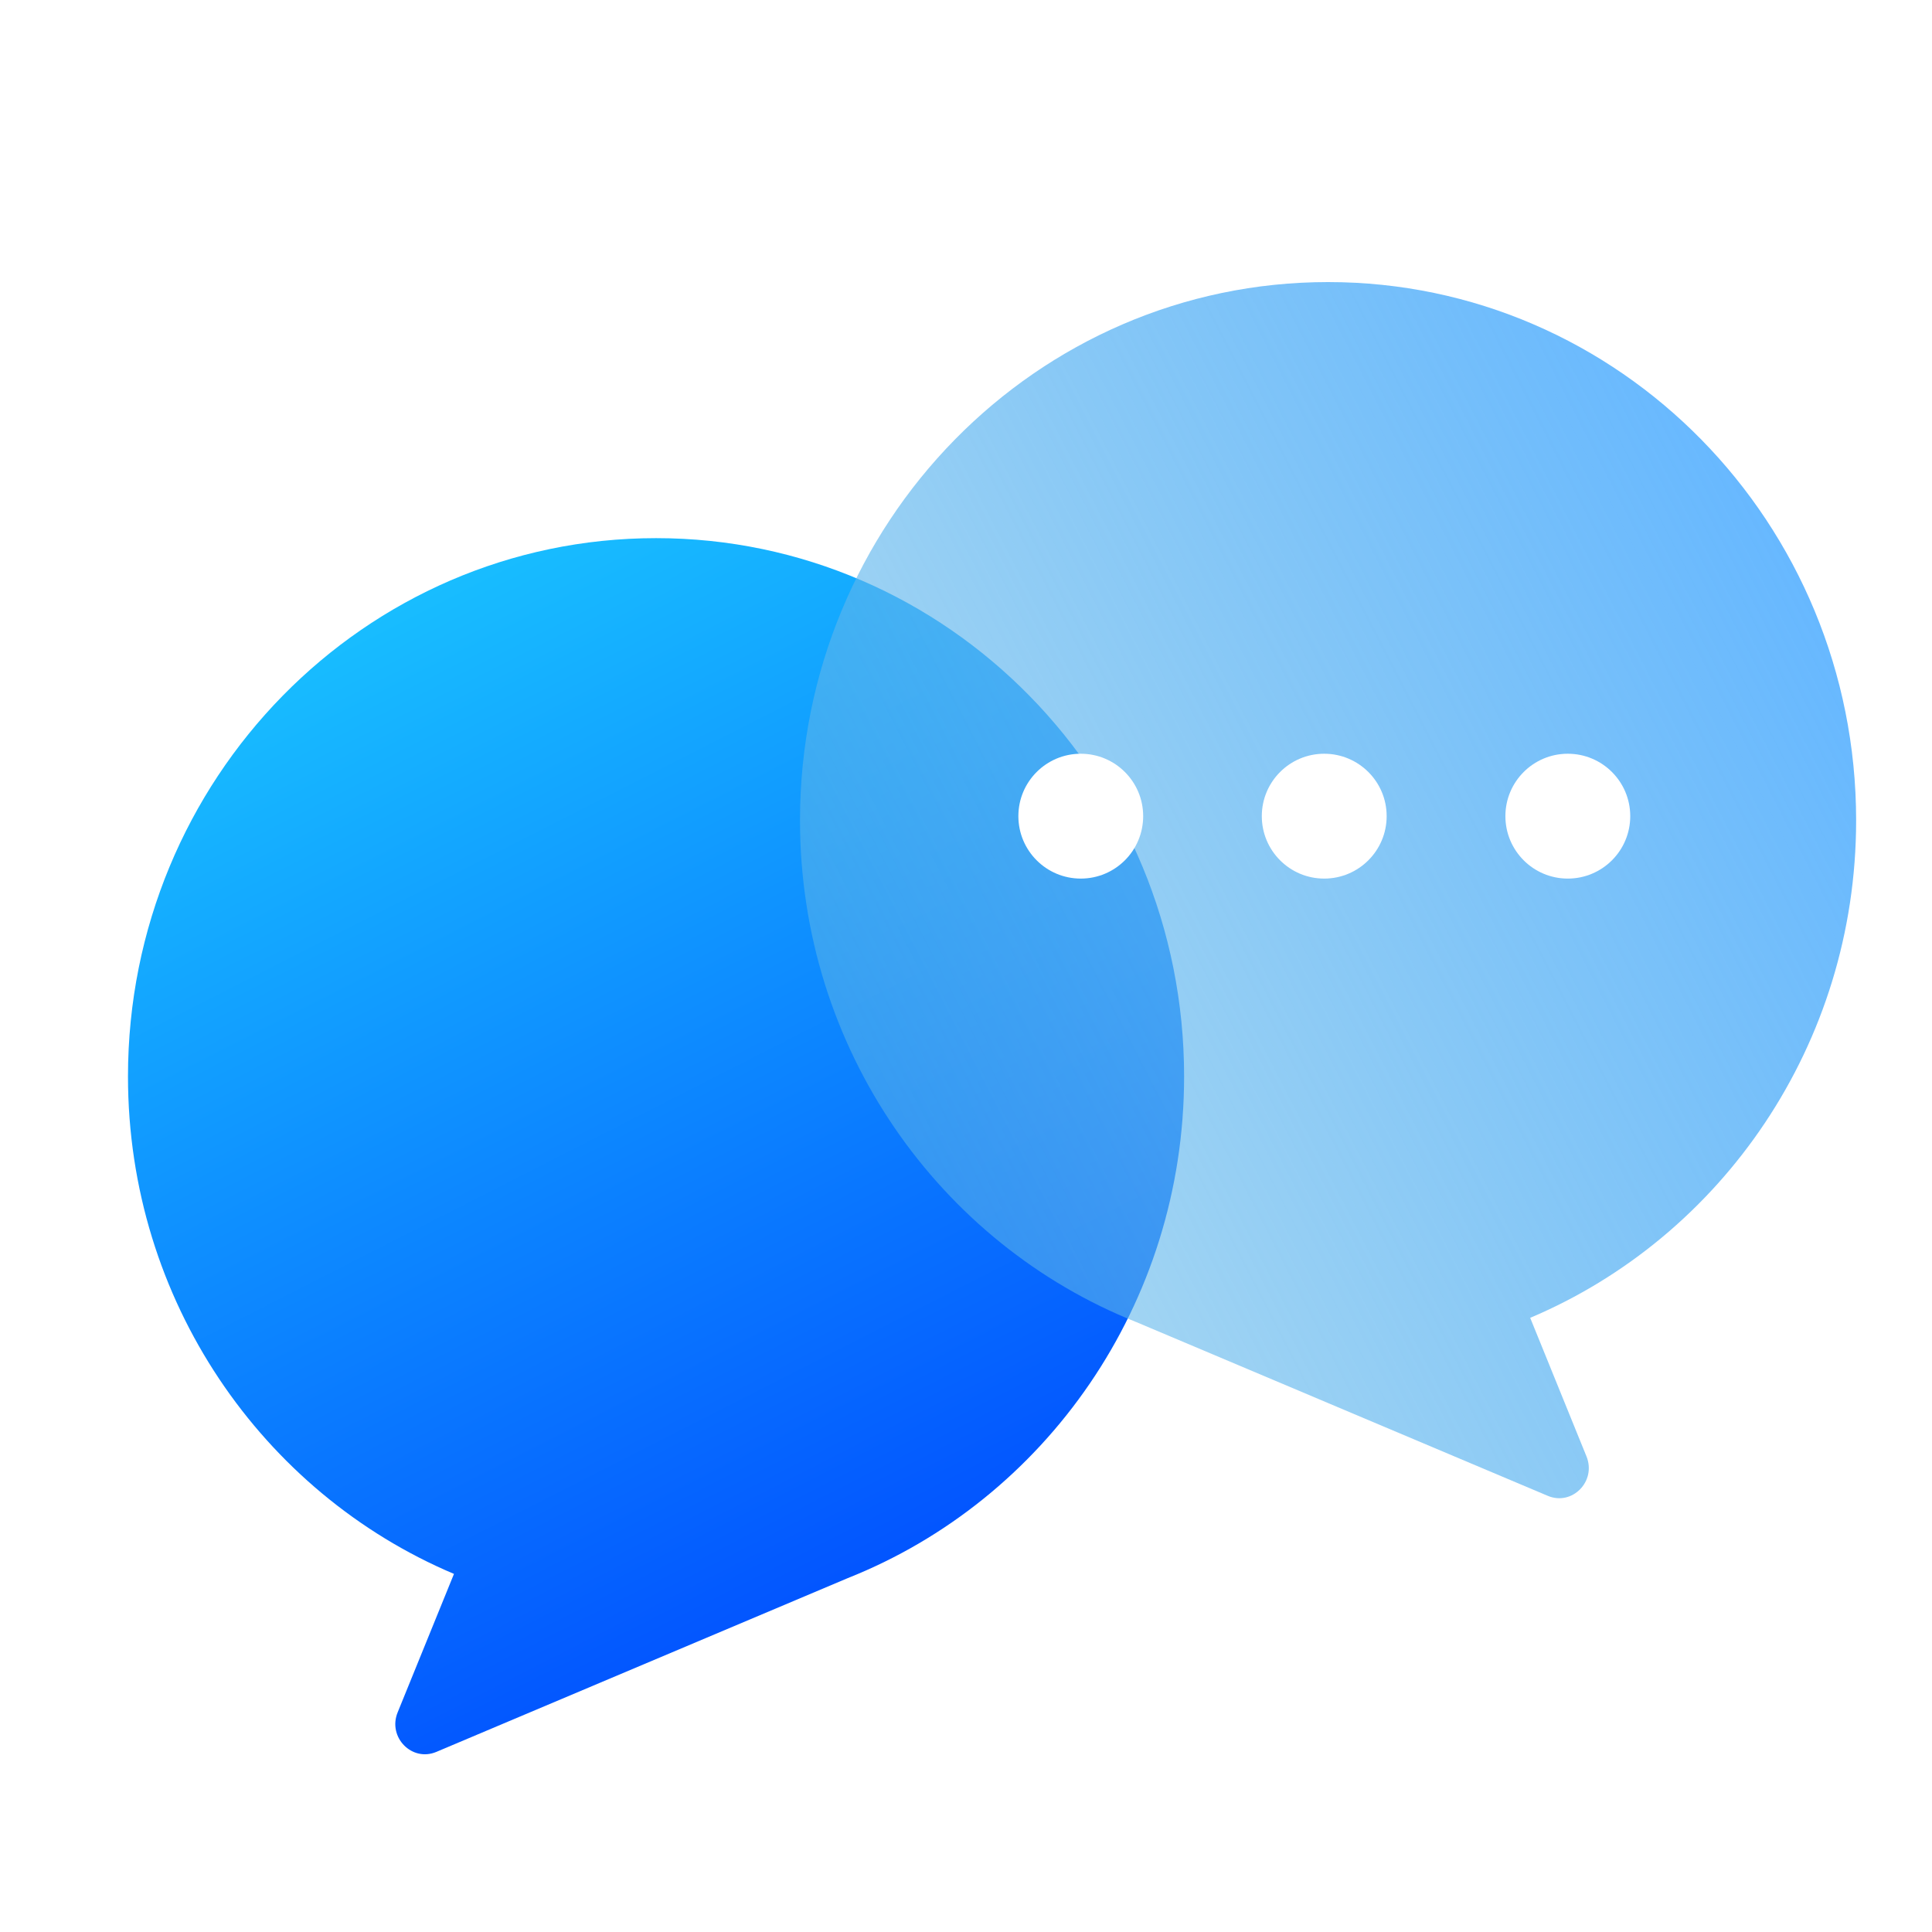 <svg width="37" height="37" viewBox="0 0 37 37" fill="none" xmlns="http://www.w3.org/2000/svg">
<g clip-path="url(#clip0_6420_11341)">
<g filter="url(#filter0_b_6420_11341)">
<path d="M35.547 15.711C35.547 10.018 31.02 5.402 25.434 5.402C19.849 5.402 15.321 10.018 15.321 15.711C15.321 20.085 17.994 23.822 21.763 25.32L29.642 28.647C30.109 28.844 30.576 28.368 30.383 27.892L29.305 25.238C32.969 23.689 35.547 20.008 35.547 15.712V15.711Z" fill="white"/>
</g>
<path d="M22.677 20.615C22.677 14.921 18.15 10.306 12.564 10.306C6.979 10.306 2.451 14.921 2.451 20.615C2.451 24.911 5.029 28.593 8.694 30.142L7.615 32.795C7.422 33.271 7.889 33.747 8.356 33.551L16.235 30.223C20.006 28.726 22.677 24.988 22.677 20.614V20.615Z" fill="url(#paint0_linear_6420_11341)"/>
<g filter="url(#filter1_b_6420_11341)">
<path d="M35.547 15.711C35.547 10.018 31.02 5.402 25.434 5.402C19.849 5.402 15.321 10.018 15.321 15.711C15.321 20.085 17.994 23.822 21.763 25.32L29.642 28.647C30.109 28.844 30.576 28.368 30.383 27.892L29.305 25.238C32.969 23.689 35.547 20.008 35.547 15.712V15.711Z" fill="url(#paint1_linear_6420_11341)"/>
</g>
<path d="M25.36 16.826C26.02 16.826 26.556 16.291 26.556 15.63C26.556 14.97 26.02 14.435 25.36 14.435C24.7 14.435 24.165 14.97 24.165 15.63C24.165 16.291 24.7 16.826 25.36 16.826Z" fill="white"/>
<path d="M20.698 16.826C21.358 16.826 21.893 16.291 21.893 15.63C21.893 14.97 21.358 14.435 20.698 14.435C20.038 14.435 19.503 14.97 19.503 15.63C19.503 16.291 20.038 16.826 20.698 16.826Z" fill="white"/>
<path d="M30.025 16.826C30.686 16.826 31.221 16.291 31.221 15.63C31.221 14.97 30.686 14.435 30.025 14.435C29.365 14.435 28.83 14.97 28.83 15.63C28.83 16.291 29.365 16.826 30.025 16.826Z" fill="white"/>
</g>
<defs>
<filter id="filter0_b_6420_11341" x="12.857" y="2.938" width="25.155" height="28.22" filterUnits="userSpaceOnUse" color-interpolation-filters="sRGB">
<feFlood flood-opacity="0" result="BackgroundImageFix"/>
<feGaussianBlur in="BackgroundImageFix" stdDeviation="1.232"/>
<feComposite in2="SourceAlpha" operator="in" result="effect1_backgroundBlur_6420_11341"/>
<feBlend mode="normal" in="SourceGraphic" in2="effect1_backgroundBlur_6420_11341" result="shape"/>
</filter>
<filter id="filter1_b_6420_11341" x="12.857" y="2.938" width="25.155" height="28.22" filterUnits="userSpaceOnUse" color-interpolation-filters="sRGB">
<feFlood flood-opacity="0" result="BackgroundImageFix"/>
<feGaussianBlur in="BackgroundImageFix" stdDeviation="1.232"/>
<feComposite in2="SourceAlpha" operator="in" result="effect1_backgroundBlur_6420_11341"/>
<feBlend mode="normal" in="SourceGraphic" in2="effect1_backgroundBlur_6420_11341" result="shape"/>
</filter>
<linearGradient id="paint0_linear_6420_11341" x1="7.008" y1="11.721" x2="16.969" y2="31.264" gradientUnits="userSpaceOnUse">
<stop stop-color="#18BEFF"/>
<stop offset="1" stop-color="#014FFF"/>
</linearGradient>
<linearGradient id="paint1_linear_6420_11341" x1="34.553" y1="10.977" x2="15.006" y2="21.056" gradientUnits="userSpaceOnUse">
<stop stop-color="#67B8FF"/>
<stop offset="1" stop-color="#5CB5E6" stop-opacity="0.5"/>
</linearGradient>
<clipPath id="clip0_6420_11341">
<rect width="37" height="37" fill="white"/>
</clipPath>
</defs>
</svg>
